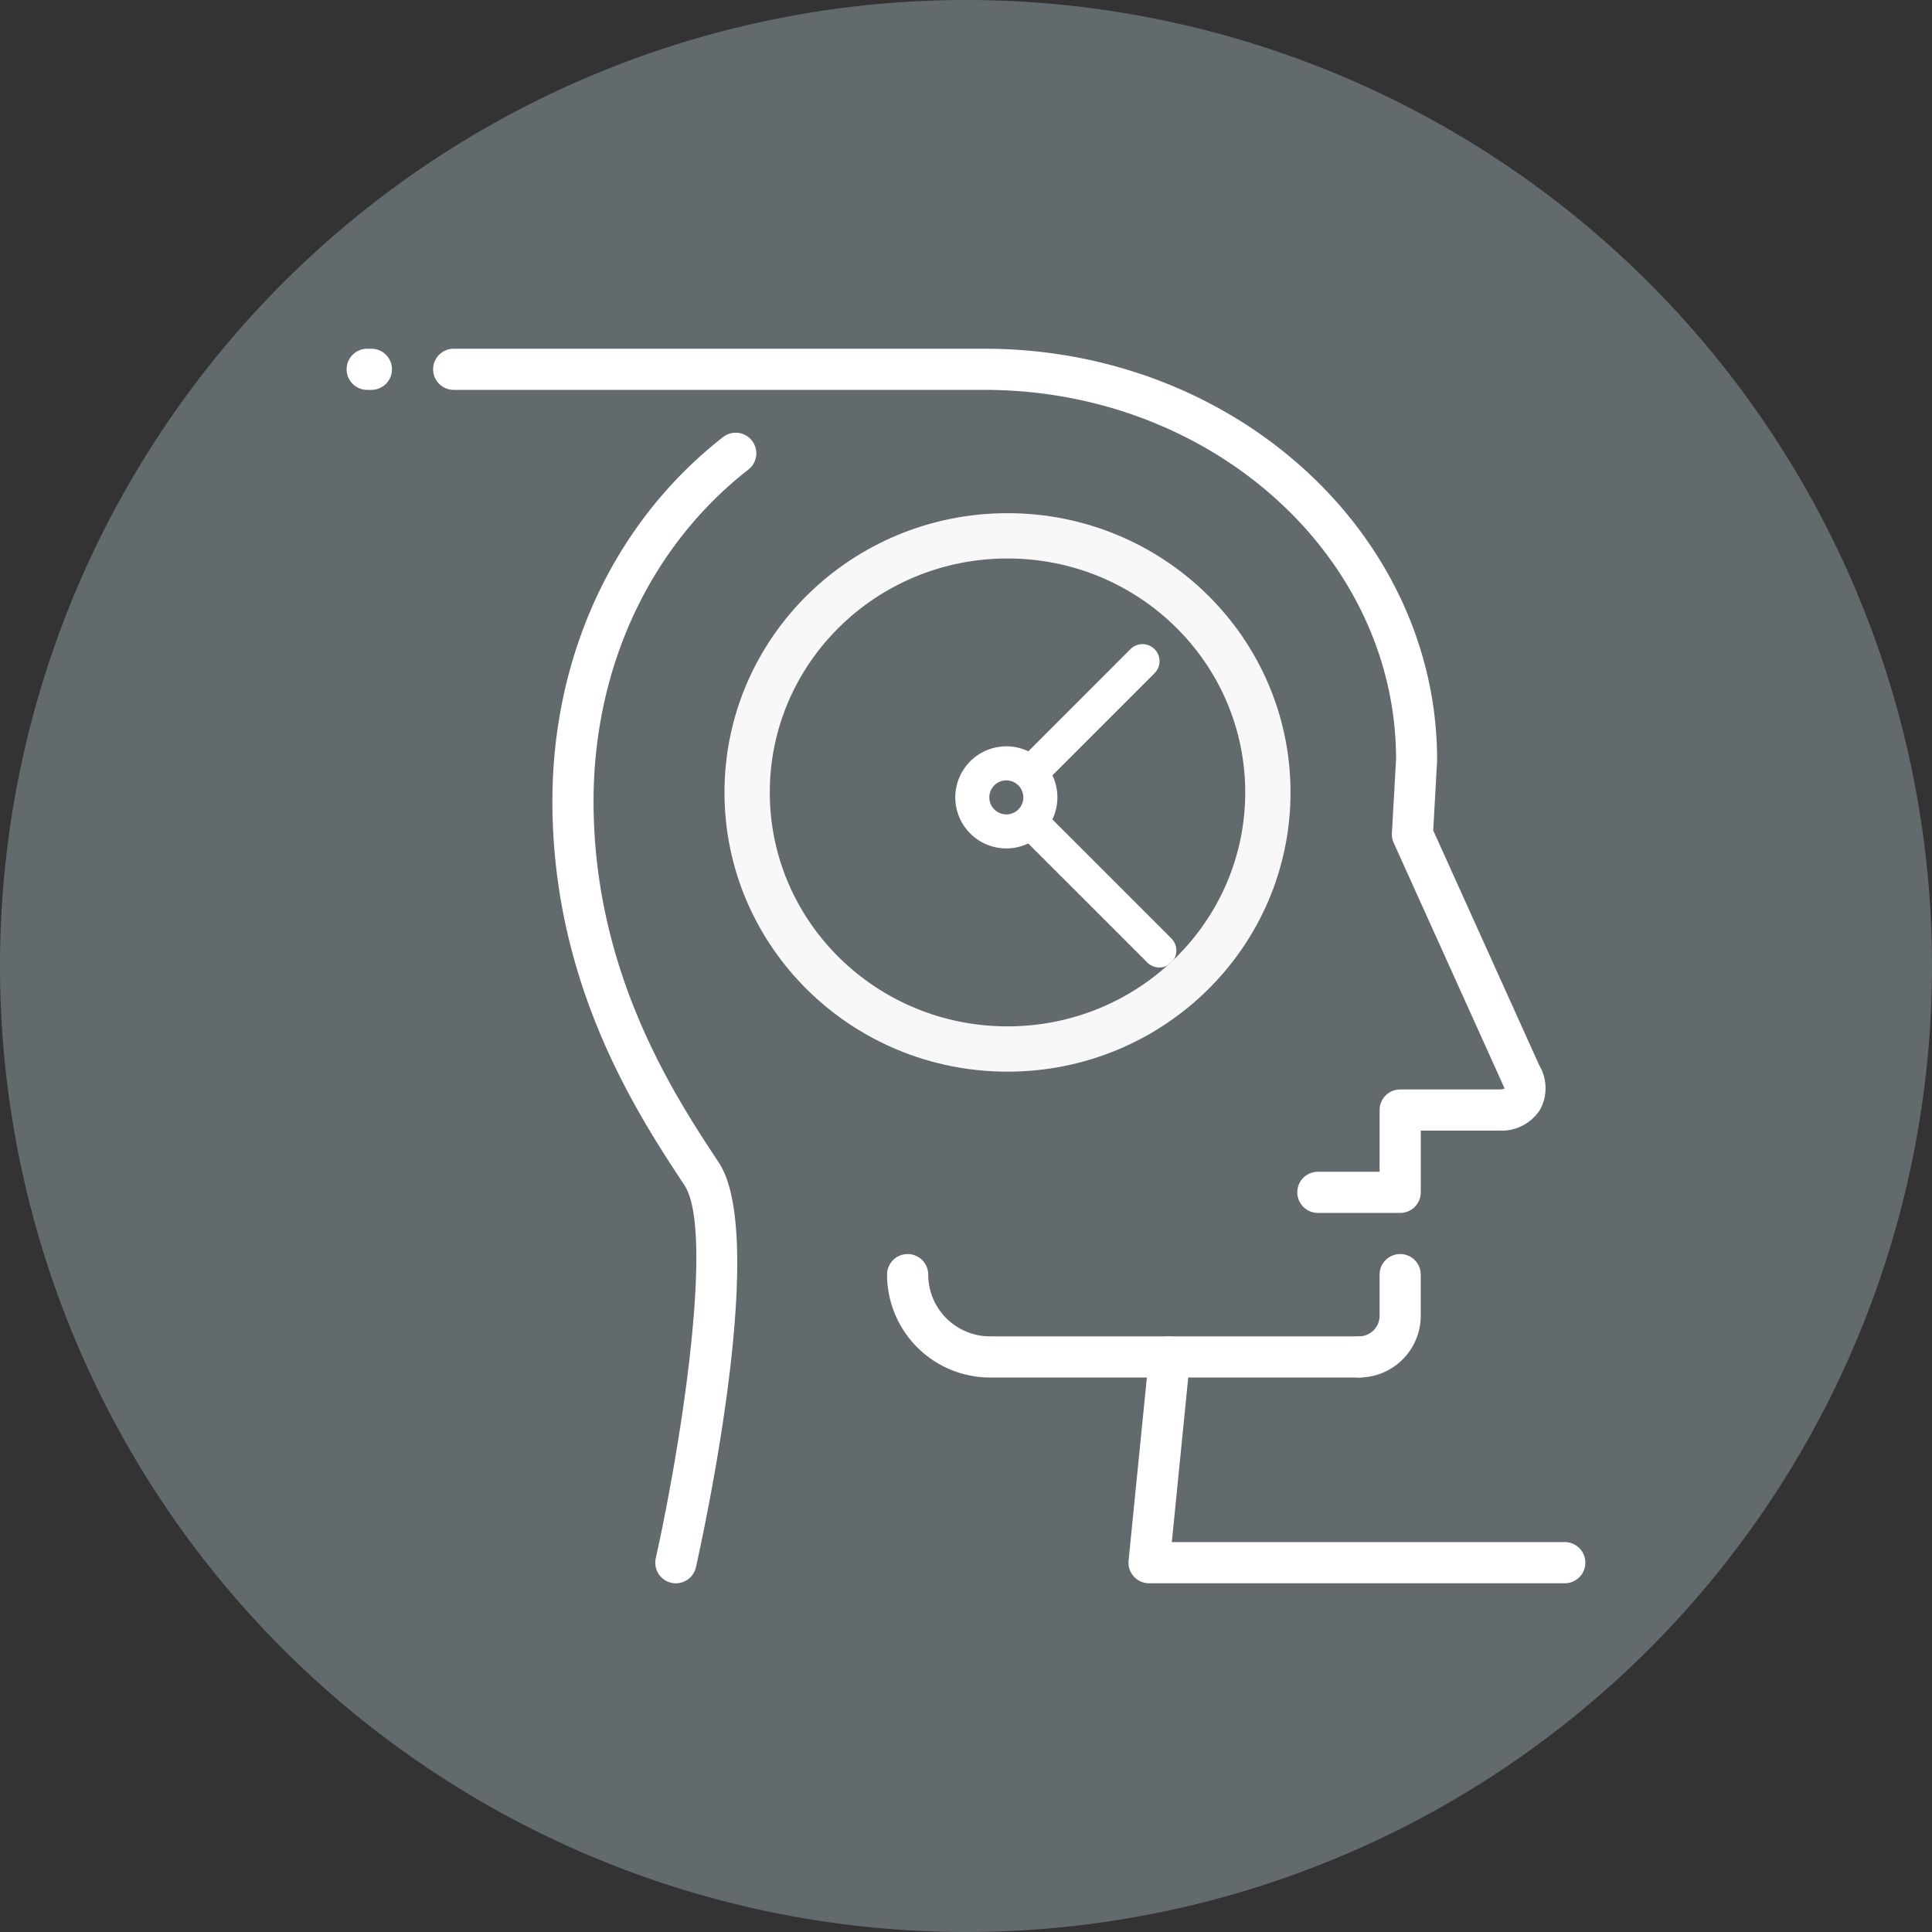 <svg xmlns="http://www.w3.org/2000/svg" xmlns:xlink="http://www.w3.org/1999/xlink" width="256" height="256" viewBox="0 0 256 256"><rect x="0" y="0" width="256" height="256" fill="#333333" stroke="none"/><defs><clipPath id="b"><rect width="256" height="256"/></clipPath></defs><g id="a" clip-path="url(#b)"><path d="M0,128A128,128,0,1,1,128,256,128,128,0,0,1,0,128Z" transform="translate(0 0)" fill="#626a6e" fill-rule="evenodd"/><g transform="translate(25.977 25.889)"><g transform="translate(19.953 20.32)"><g transform="translate(0)"><g transform="translate(0 0)"><g transform="translate(71.611 119.96)"><path d="M76.558,39.358H27.663A13.651,13.651,0,0,1,14.031,25.726a2.726,2.726,0,1,1,5.453,0,8.189,8.189,0,0,0,8.179,8.179H76.558a2.726,2.726,0,1,1,0,5.453Z" transform="translate(-14.031 -23)" fill="#fff"/></g><g transform="translate(103.599 130.865)"><path d="M77.71,57.717H22.626a2.732,2.732,0,0,1-2.715-3l2.726-27.264a2.726,2.726,0,0,1,5.425.54l-2.421,24.27H77.71a2.726,2.726,0,1,1,0,5.453Z" transform="translate(-19.898 -25)" fill="#fff"/></g><g transform="translate(131.422 119.96)"><path d="M27.726,39.358a2.726,2.726,0,1,1,0-5.453,2.727,2.727,0,0,0,2.726-2.726V25.726a2.726,2.726,0,0,1,5.453,0v5.453A8.189,8.189,0,0,1,27.726,39.358Z" transform="translate(-25 -23)" fill="#fff"/></g><path d="M4.181,6.453H3.624A2.726,2.726,0,0,1,3.624,1h.556a2.726,2.726,0,1,1,0,5.453Z" transform="translate(-0.898 -1)" fill="#fff"/><g transform="translate(11.462 0)"><g transform="translate(0)"><path d="M131.139,115.508H120.234a2.726,2.726,0,0,1,0-5.453h8.179v-8.179a2.727,2.727,0,0,1,2.726-2.726h13.076a2,2,0,0,0,.752-.115,6.008,6.008,0,0,0-.284-.671l-14.406-31.9a2.68,2.68,0,0,1-.234-1.27l.551-9.815c-.011-26.909-24.466-48.927-54.538-48.927H5.726A2.726,2.726,0,1,1,5.726,1H76.056c33.071,0,59.98,24.461,59.98,54.527l-.518,9.3L149.57,95.954a5.942,5.942,0,0,1,.082,5.916,6.081,6.081,0,0,1-5.436,2.732H133.866v8.179A2.727,2.727,0,0,1,131.139,115.508Z" transform="translate(-3 -1)" fill="#fff"/></g></g><g transform="translate(27.264 11.128)"><path d="M22.262,155.5a2.8,2.8,0,0,1-.594-.065,2.731,2.731,0,0,1-2.072-3.255c3.544-15.971,7.71-43.513,3.8-49.429C17.283,93.492,5.9,76.267,5.9,51.893c0-19.466,8.245-37.062,22.613-48.273a2.727,2.727,0,1,1,3.359,4.3c-13.037,10.175-20.519,26.2-20.519,43.976,0,22.738,10.791,39.074,16.593,47.848,6.32,9.57-1.412,46.348-3.026,53.617a2.723,2.723,0,0,1-2.655,2.137Z" transform="translate(-5.898 -3.041)" fill="#fff"/></g></g></g><g transform="translate(80.65 39.145)"><g transform="translate(7.855)"><g transform="translate(0 21.408)"><path d="M37.022,33.833,19.434,16.246a4.4,4.4,0,0,1-3.193,3.188L33.833,37.022a2.254,2.254,0,1,0,3.188-3.188Z" transform="translate(-16.241 -16.246)" fill="#fff"/></g><g transform="translate(0.009)"><path d="M19.427,30.706,34.782,15.351a2.256,2.256,0,0,0-3.188-3.193L16.243,27.514A4.4,4.4,0,0,1,19.427,30.706Z" transform="translate(-16.243 -11.499)" fill="#fff"/></g></g><g transform="translate(0 13.539)"><path d="M21.264,28.03a6.764,6.764,0,1,1,6.765-6.764,6.773,6.773,0,0,1-6.765,6.764Zm0-9.019a2.255,2.255,0,1,0,2.255,2.255,2.259,2.259,0,0,0-2.255-2.255Z" transform="translate(-14.499 -14.501)" fill="#fff"/></g></g><g transform="translate(50.168 21.784)"><g transform="translate(0 0)"><g transform="translate(-0.098 0.006)" fill="none" stroke="#707070" stroke-width="6"><ellipse cx="37.5" cy="37" rx="37.5" ry="37" stroke="none"/><ellipse cx="37.5" cy="37" rx="34.5" ry="34" fill="none"/></g></g></g></g><g transform="translate(70.12 42.104)"><g transform="translate(0 0)"><g transform="translate(-0.098 0.006)" fill="none" stroke="#f8f8f8" stroke-width="6"><ellipse cx="37.5" cy="37" rx="37.5" ry="37" stroke="none"/><ellipse cx="37.5" cy="37" rx="34.5" ry="34" fill="none"/></g></g></g></g></g></svg>